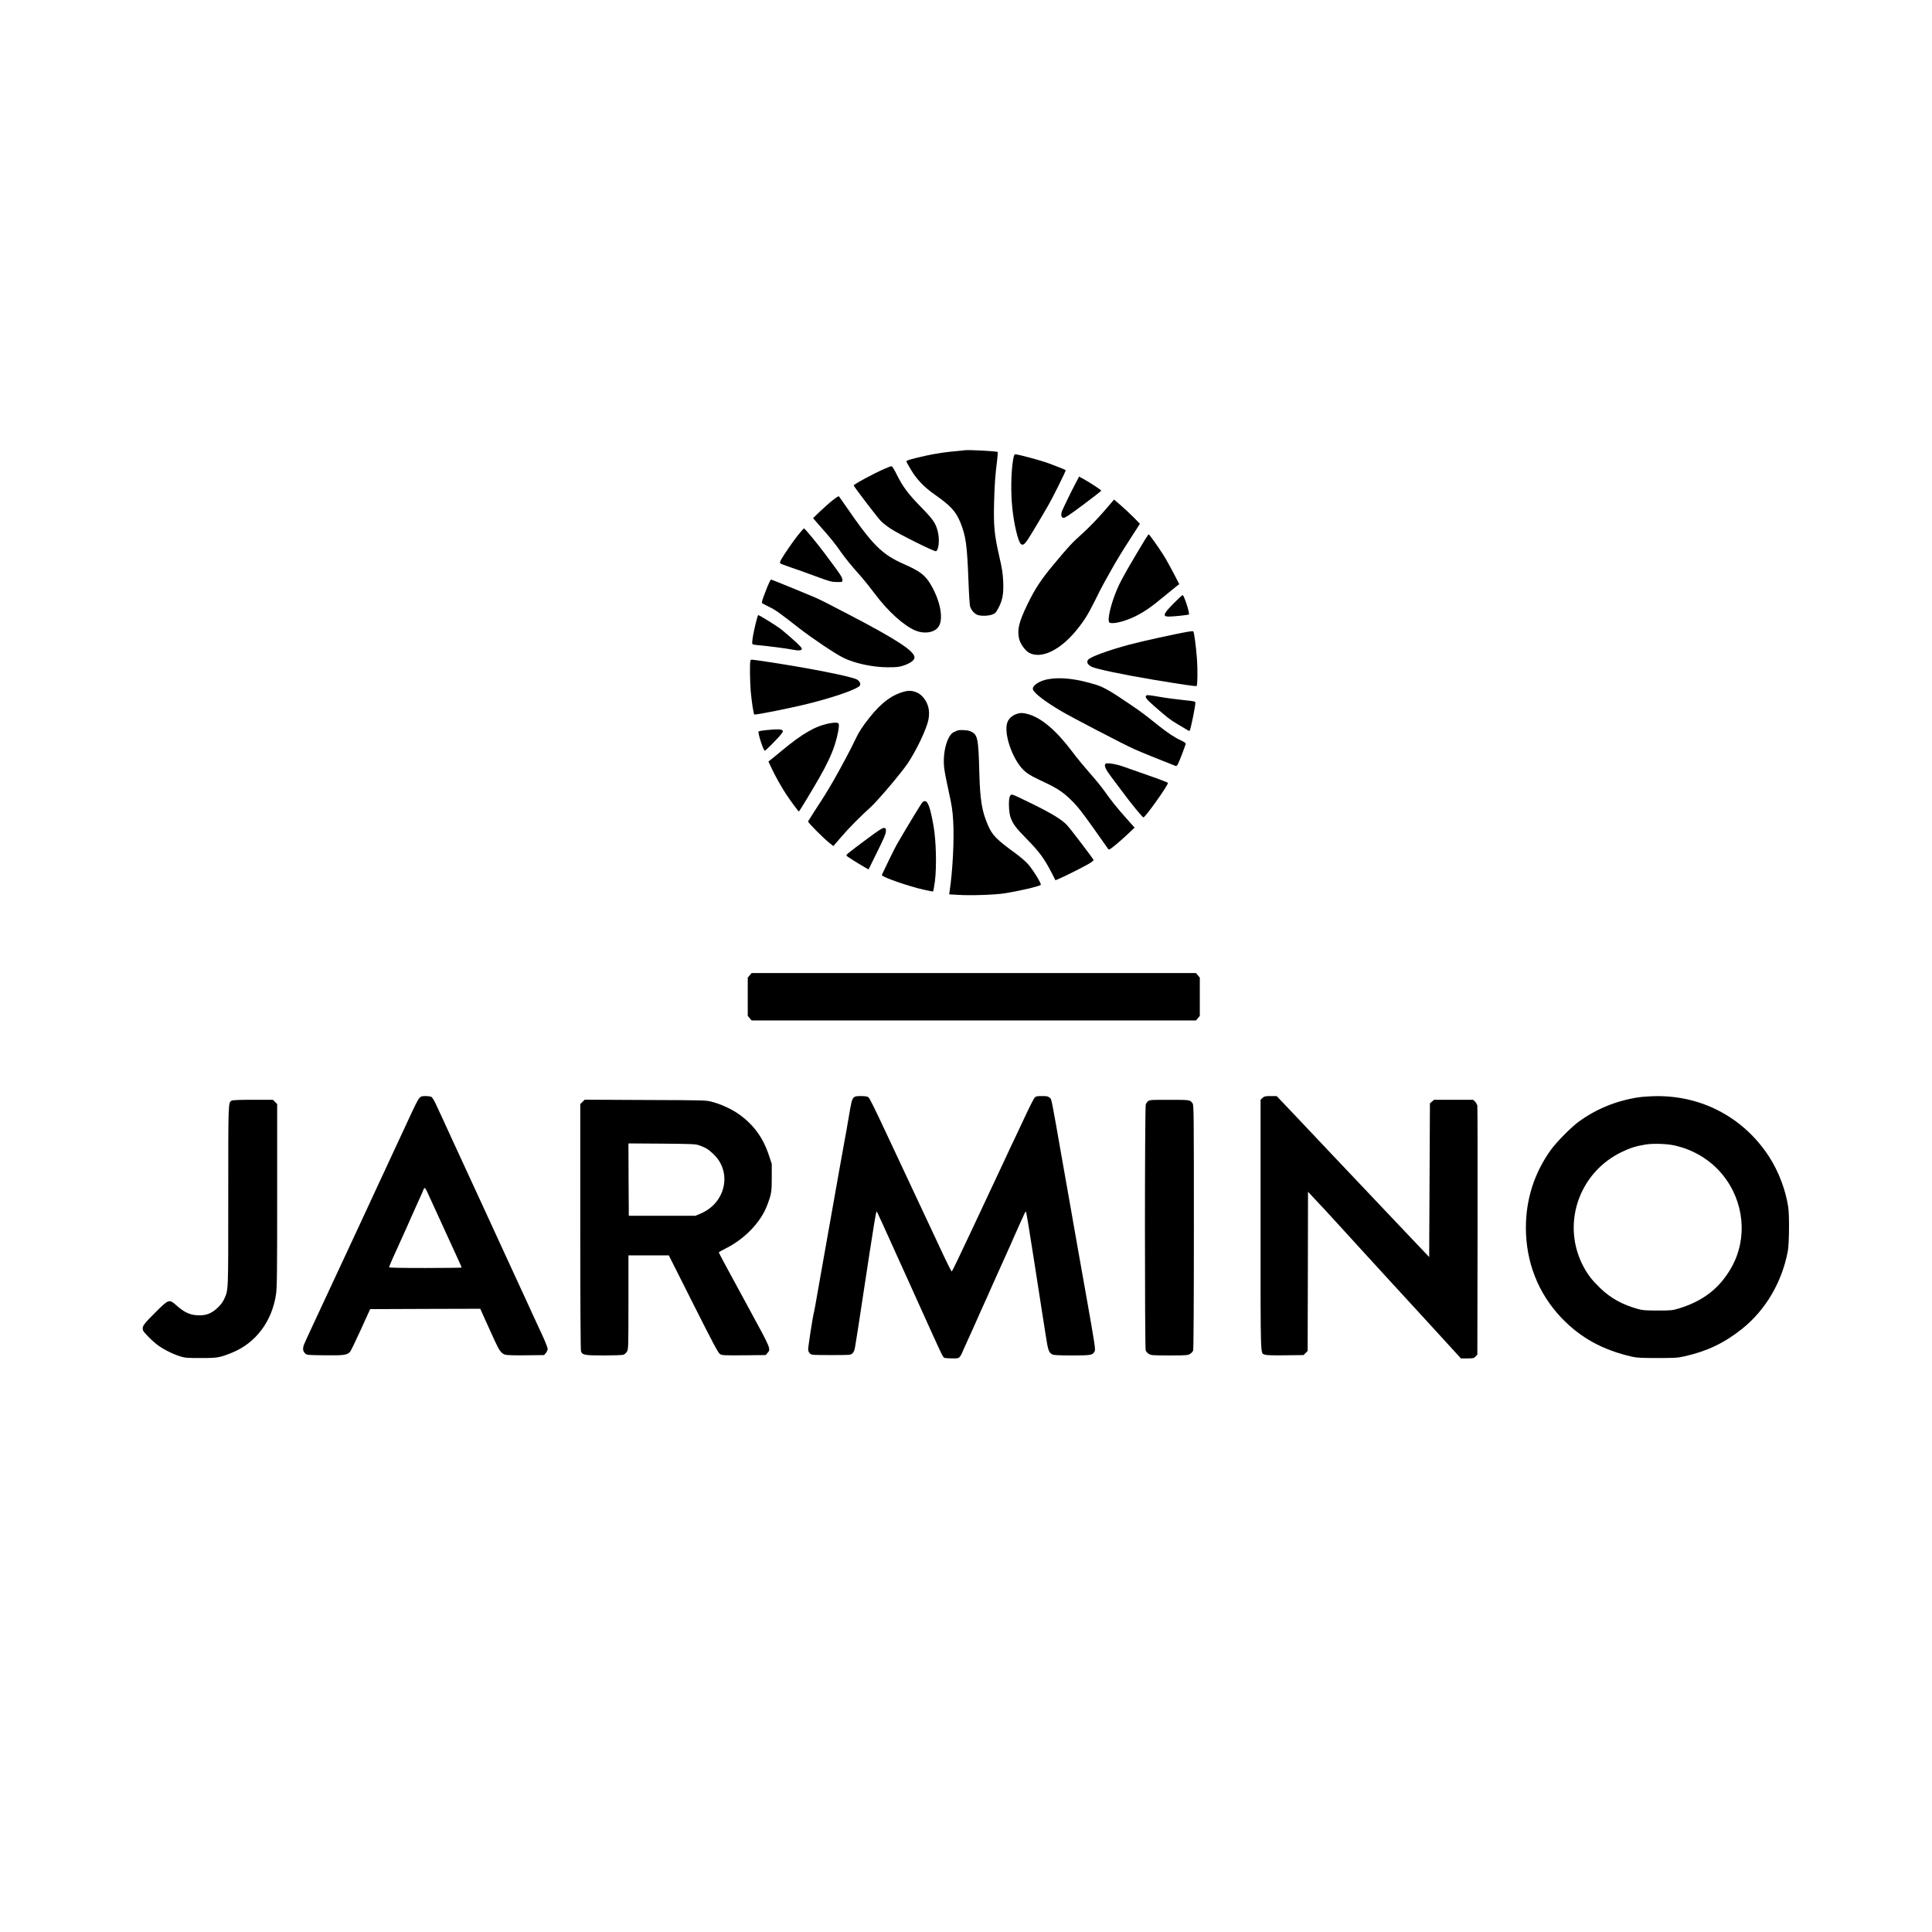 <?xml version="1.0" standalone="no"?>
<!DOCTYPE svg PUBLIC "-//W3C//DTD SVG 20010904//EN"
 "http://www.w3.org/TR/2001/REC-SVG-20010904/DTD/svg10.dtd">
<svg version="1.0" xmlns="http://www.w3.org/2000/svg"
 width="2607pt" height="2607pt" viewBox="0 0 2607 2607"
 preserveAspectRatio="xMidYMid meet">

<g transform="translate(0,2607) scale(0.1,-0.1)"
fill="#000000" stroke="none">
<path d="M13017 19994 c-1 -1 -40 -5 -87 -9 -153 -12 -307 -35 -437 -64 -190
-43 -263 -64 -263 -75 0 -6 28 -58 63 -116 76 -128 180 -237 322 -335 210
-147 282 -225 342 -370 78 -192 93 -306 113 -835 5 -146 15 -282 20 -302 14
-48 55 -97 97 -114 44 -19 148 -17 203 4 40 15 49 25 82 87 56 106 72 190 65
354 -5 116 -13 169 -57 361 -63 279 -74 395 -66 710 6 237 16 378 41 570 7 58
10 108 7 111 -13 12 -433 33 -445 23z"/>
<path d="M13670 19863 c-28 -171 -32 -446 -9 -658 22 -212 78 -445 114 -475
34 -28 58 -4 155 157 52 87 107 178 121 203 14 25 59 101 99 170 56 96 230
447 230 464 0 6 -89 42 -218 90 -108 41 -423 126 -463 126 -12 0 -19 -19 -29
-77z"/>
<path d="M11940 19746 c-160 -70 -420 -211 -420 -227 0 -13 315 -426 364 -477
22 -24 82 -71 131 -104 102 -69 587 -311 613 -306 38 7 54 157 27 263 -30 118
-59 160 -229 335 -175 179 -246 275 -331 447 -29 60 -56 102 -65 102 -8 0 -49
-14 -90 -33z"/>
<path d="M14513 19547 c-55 -103 -163 -325 -182 -373 -19 -50 -11 -88 19 -92
20 -2 80 38 268 178 133 99 242 185 242 189 0 10 -150 108 -242 159 l-57 31
-48 -92z"/>
<path d="M11234 19318 c-44 -34 -120 -103 -171 -151 l-92 -89 107 -122 c125
-141 198 -231 270 -336 54 -78 140 -183 276 -336 43 -49 124 -150 179 -224
178 -239 394 -434 551 -499 112 -46 239 -30 299 37 85 94 45 347 -92 581 -75
128 -144 182 -355 275 -310 137 -427 254 -810 811 -38 55 -72 104 -76 108 -4
5 -43 -20 -86 -55z"/>
<path d="M14897 19171 c-80 -93 -196 -213 -280 -290 -158 -142 -194 -181 -406
-436 -166 -199 -247 -324 -347 -530 -114 -236 -139 -338 -114 -458 14 -71 84
-169 141 -198 163 -83 414 38 632 304 107 131 158 213 252 402 46 94 101 202
123 240 21 39 65 117 98 175 72 130 151 258 284 464 l102 158 -88 90 c-49 49
-128 123 -175 163 l-86 74 -136 -158z"/>
<path d="M10775 18858 c-70 -88 -183 -251 -230 -331 -18 -32 -24 -52 -18 -58
6 -6 69 -30 140 -54 71 -24 224 -78 339 -121 189 -70 216 -77 284 -78 73 -1
75 0 78 24 2 17 -11 46 -37 85 -42 62 -55 79 -205 280 -103 138 -266 335 -277
335 -4 0 -37 -37 -74 -82z"/>
<path d="M15441 18773 c-30 -49 -75 -124 -101 -168 -26 -44 -80 -136 -120
-205 -40 -69 -95 -170 -121 -225 -80 -167 -147 -400 -138 -480 4 -27 8 -30 41
-33 63 -5 203 35 316 91 124 61 226 132 407 284 72 59 143 117 159 129 l29 21
-77 149 c-42 82 -106 196 -143 254 -72 112 -184 269 -193 270 -3 0 -30 -39
-59 -87z"/>
<path d="M10384 18218 c-10 -18 -39 -88 -64 -155 -34 -87 -44 -125 -36 -132 6
-5 49 -27 96 -51 87 -42 134 -76 396 -281 183 -142 489 -348 604 -405 149 -74
396 -128 595 -128 118 -1 151 3 211 21 93 30 154 73 154 112 0 85 -246 245
-885 578 -334 174 -374 195 -485 243 -87 38 -559 230 -566 230 -2 0 -11 -15
-20 -32z"/>
<path d="M15846 17937 c-148 -147 -164 -187 -76 -187 65 0 265 21 273 29 14
14 -66 261 -85 261 -5 0 -55 -46 -112 -103z"/>
<path d="M10197 17658 c-31 -131 -47 -220 -47 -259 0 -26 2 -27 73 -34 143
-13 393 -45 470 -61 88 -17 127 -13 127 14 0 17 -110 120 -268 251 -55 46
-303 201 -321 201 -4 0 -19 -51 -34 -112z"/>
<path d="M16040 17547 c-155 -25 -641 -132 -803 -176 -285 -77 -517 -162 -553
-202 -27 -30 -9 -68 46 -96 59 -30 429 -108 845 -177 405 -67 564 -90 572 -82
13 12 15 226 4 371 -12 161 -38 356 -49 366 -4 3 -32 1 -62 -4z"/>
<path d="M10126 17154 c-10 -25 -7 -277 4 -409 12 -139 38 -307 48 -316 11
-10 487 85 747 150 333 84 637 190 676 237 18 22 2 61 -36 84 -65 40 -646 155
-1212 240 -237 35 -219 34 -227 14z"/>
<path d="M14143 16905 c-119 -21 -218 -88 -205 -137 13 -49 159 -162 377 -291
147 -87 846 -451 985 -513 93 -42 366 -153 567 -231 6 -3 19 10 28 27 22 42
105 262 105 277 0 7 -29 26 -64 42 -85 39 -178 100 -306 202 -193 155 -240
189 -383 286 -260 177 -354 231 -457 263 -261 81 -476 106 -647 75z"/>
<path d="M12225 16743 c-176 -39 -326 -147 -490 -353 -97 -122 -149 -202 -192
-296 -41 -92 -208 -405 -291 -549 -96 -164 -122 -208 -266 -428 -42 -65 -79
-124 -82 -130 -5 -14 197 -218 286 -290 l55 -44 100 116 c108 127 274 294 403
409 92 83 414 462 501 592 117 175 250 454 278 584 27 127 -3 239 -85 323 -55
56 -142 83 -217 66z"/>
<path d="M15467 16683 c-20 -19 3 -49 101 -135 170 -150 227 -194 304 -239 40
-23 97 -57 126 -75 36 -24 54 -31 57 -22 22 65 75 327 75 374 0 20 -10 22
-167 38 -93 10 -232 28 -310 42 -151 26 -176 28 -186 17z"/>
<path d="M13717 16436 c-59 -22 -104 -61 -123 -111 -60 -159 87 -555 254 -678
59 -43 75 -52 292 -155 130 -63 217 -122 310 -214 89 -87 146 -159 322 -407
91 -130 173 -244 180 -255 13 -17 18 -14 95 48 45 36 122 105 172 152 l91 86
-108 122 c-126 140 -212 248 -299 372 -34 49 -122 157 -195 239 -73 83 -179
211 -234 285 -222 296 -424 467 -609 516 -62 17 -99 17 -148 0z"/>
<path d="M11191 16309 c-190 -37 -362 -136 -641 -368 -63 -53 -130 -107 -148
-121 l-33 -26 42 -89 c44 -97 139 -266 202 -360 59 -88 160 -225 167 -225 6 0
170 271 275 454 98 170 171 326 209 445 39 120 64 255 53 284 -7 19 -51 21
-126 6z"/>
<path d="M10340 16218 c-52 -5 -99 -13 -104 -18 -14 -14 65 -260 84 -260 12 0
189 179 222 225 27 37 28 40 12 52 -20 15 -74 15 -214 1z"/>
<path d="M12920 16213 c-8 -3 -30 -12 -48 -21 -90 -41 -154 -272 -132 -479 5
-50 33 -194 61 -320 43 -193 52 -254 61 -398 15 -244 -6 -675 -48 -951 l-6
-42 119 -7 c163 -11 496 0 623 20 206 32 471 94 494 115 13 13 -111 213 -175
283 -31 34 -103 96 -159 137 -268 195 -321 250 -381 390 -79 183 -104 333
-114 695 -13 490 -21 525 -127 570 -36 14 -136 19 -168 8z"/>
<path d="M14918 15764 c-24 -23 0 -76 82 -184 31 -41 103 -137 160 -213 113
-153 257 -327 269 -327 25 0 331 430 331 465 0 6 -114 50 -253 98 -138 49
-296 104 -350 123 -94 34 -224 55 -239 38z"/>
<path d="M13628 15328 c-21 -37 -17 -210 6 -281 30 -91 73 -149 228 -306 158
-160 230 -258 323 -438 l57 -111 36 15 c70 28 317 152 400 199 52 30 81 52 78
60 -9 23 -317 428 -360 472 -69 73 -205 156 -459 281 -133 66 -254 123 -269
126 -21 5 -29 2 -40 -17z"/>
<path d="M12447 15245 c-14 -14 -203 -325 -325 -535 -31 -52 -86 -160 -124
-240 -38 -80 -75 -158 -83 -173 -8 -16 -15 -32 -15 -36 0 -25 374 -155 564
-196 64 -14 120 -25 125 -25 5 0 16 60 26 134 26 200 17 556 -19 756 -43 241
-74 330 -116 330 -10 0 -25 -7 -33 -15z"/>
<path d="M11694 14746 c-261 -195 -279 -210 -271 -223 7 -11 142 -96 249 -158
l48 -27 116 235 c92 186 117 244 118 279 1 39 -1 43 -25 46 -21 2 -72 -31
-235 -152z"/>
<path d="M10116 12909 l-26 -31 0 -258 0 -258 26 -31 26 -31 2998 0 2998 0 26
31 26 31 0 258 0 258 -26 31 -26 31 -2998 0 -2998 0 -26 -31z"/>
<path d="M5659 11253 c-22 -25 -50 -79 -167 -333 -16 -36 -65 -139 -107 -230
-42 -91 -87 -187 -100 -215 -13 -27 -55 -120 -95 -205 -40 -85 -85 -182 -100
-215 -15 -33 -58 -125 -95 -205 -37 -80 -113 -242 -167 -360 -55 -118 -145
-311 -199 -427 -54 -117 -143 -309 -198 -425 -54 -117 -146 -314 -204 -438
-58 -124 -112 -242 -121 -264 -24 -57 -21 -98 10 -127 25 -24 27 -24 267 -27
256 -3 301 3 341 47 10 11 74 144 144 297 l127 279 743 3 743 2 25 -57 c14
-32 45 -101 69 -153 24 -52 69 -151 100 -220 64 -140 92 -176 147 -191 24 -6
135 -9 279 -7 l241 3 24 28 c13 15 24 41 24 56 0 16 -34 102 -76 192 -41 90
-99 216 -129 279 -29 63 -79 171 -110 240 -32 69 -72 157 -90 195 -31 66 -69
149 -198 430 -75 164 -163 356 -202 440 -18 39 -58 126 -90 195 -71 155 -136
297 -258 560 -52 113 -120 259 -150 325 -66 146 -151 330 -206 447 -22 48 -49
91 -60 97 -11 6 -46 11 -78 11 -52 0 -62 -3 -84 -27z m105 -1265 c13 -29 65
-143 116 -253 50 -110 126 -274 167 -365 41 -91 99 -218 129 -282 30 -64 54
-119 54 -122 0 -3 -220 -6 -490 -6 -332 0 -490 3 -490 10 0 6 21 57 46 113 25
56 65 145 89 197 23 52 65 145 93 205 27 61 61 137 75 170 14 33 56 125 92
205 37 80 69 153 72 163 9 29 22 19 47 -35z"/>
<path d="M11521 11261 c-26 -26 -34 -58 -71 -281 -17 -102 -42 -244 -56 -316
-13 -72 -42 -232 -64 -355 -60 -342 -132 -750 -195 -1099 -31 -173 -77 -430
-101 -570 -24 -140 -46 -262 -49 -270 -17 -58 -85 -498 -80 -520 3 -15 15 -36
27 -46 18 -18 41 -19 283 -19 263 0 263 0 288 24 19 17 28 40 36 90 6 36 24
152 41 256 28 178 50 322 150 985 49 324 91 574 96 579 6 7 6 7 104 -209 51
-113 114 -252 140 -310 26 -58 103 -226 170 -375 67 -148 142 -315 167 -370
25 -55 65 -143 88 -195 221 -488 227 -500 246 -511 10 -5 58 -9 108 -9 107 0
97 -10 171 161 28 63 54 121 59 130 5 9 27 58 50 110 22 52 70 159 106 239 37
80 79 174 95 210 15 36 80 182 145 325 64 143 135 300 157 349 21 49 47 107
57 130 11 23 47 104 81 181 66 148 68 151 74 144 6 -5 41 -220 101 -604 24
-159 67 -432 94 -605 27 -173 62 -391 76 -485 27 -176 39 -208 86 -232 17 -9
93 -13 264 -13 258 0 277 4 304 52 16 28 13 50 -124 823 -31 171 -78 436 -105
590 -27 154 -72 411 -100 570 -29 160 -73 414 -100 565 -161 918 -148 853
-176 878 -21 19 -36 22 -104 22 -68 0 -81 -3 -99 -22 -12 -13 -71 -129 -131
-258 -61 -129 -121 -257 -134 -285 -14 -27 -77 -162 -141 -300 -65 -137 -187
-398 -272 -580 -85 -181 -168 -357 -183 -390 -159 -339 -251 -530 -257 -532
-5 -1 -51 89 -103 200 -52 111 -118 252 -146 312 -29 61 -117 250 -197 420
-136 291 -332 709 -417 890 -191 408 -246 518 -264 531 -13 9 -47 14 -98 14
-64 0 -82 -4 -97 -19z"/>
<path d="M17036 11255 l-26 -24 0 -1693 c0 -1853 -4 -1721 58 -1747 20 -9 101
-11 275 -9 l247 3 27 28 28 27 3 1075 2 1074 67 -72 c37 -40 88 -94 113 -121
25 -27 52 -56 61 -65 8 -9 209 -227 444 -486 236 -258 607 -664 825 -900 217
-237 431 -470 474 -518 l79 -87 87 0 c80 0 88 2 111 26 l24 26 3 1661 c1 914
0 1677 -3 1696 -4 18 -18 44 -32 57 l-26 24 -263 0 -263 0 -28 -24 -28 -24 -5
-1037 -5 -1037 -175 184 c-96 101 -245 258 -330 348 -85 90 -285 302 -445 470
-159 168 -330 349 -380 401 -49 53 -234 247 -409 433 l-319 336 -82 0 c-73 0
-85 -3 -109 -25z"/>
<path d="M22110 11263 c-301 -46 -572 -157 -810 -331 -102 -75 -302 -278 -376
-382 -221 -310 -334 -664 -334 -1047 0 -464 167 -887 479 -1215 257 -270 561
-437 958 -526 63 -14 127 -17 338 -17 236 0 270 2 365 23 304 68 538 180 775
369 319 254 541 631 620 1053 18 100 22 491 4 599 -36 229 -130 476 -256 671
-338 522 -895 823 -1516 819 -84 -1 -195 -8 -247 -16z m478 -648 c260 -55 496
-198 659 -400 291 -360 337 -857 117 -1247 -157 -279 -381 -454 -710 -554 -84
-26 -100 -28 -284 -28 -168 0 -205 3 -270 21 -211 59 -371 148 -514 288 -103
100 -158 171 -216 278 -306 567 -72 1272 515 1553 115 55 187 78 320 100 97
16 280 11 383 -11z"/>
<path d="M3127 11219 c-48 -28 -47 1 -47 -1292 0 -1323 3 -1257 -57 -1390 -18
-39 -46 -76 -89 -116 -83 -78 -160 -106 -275 -99 -98 6 -175 42 -272 128 -106
94 -106 94 -293 -92 -140 -139 -173 -181 -168 -215 1 -7 2 -17 3 -23 2 -18
104 -125 175 -182 80 -65 214 -135 326 -170 68 -21 93 -23 280 -23 227 0 254
5 422 73 318 129 538 421 592 785 14 90 16 275 16 1337 l0 1232 -29 29 -29 29
-269 0 c-172 0 -275 -4 -286 -11z"/>
<path d="M7860 11201 l-30 -29 0 -1656 c0 -1029 4 -1664 10 -1680 19 -51 48
-56 309 -56 132 0 251 4 265 10 14 5 35 24 46 42 19 32 20 51 20 666 l0 632
273 0 272 0 330 -656 c269 -535 336 -660 360 -675 28 -18 48 -19 323 -17 l294
3 24 28 c48 55 50 50 -248 597 -92 169 -136 250 -322 594 -47 87 -86 162 -86
167 0 4 37 25 83 48 258 126 478 351 567 582 59 154 65 188 64 384 l0 180 -42
126 c-80 239 -217 420 -422 558 -96 64 -225 122 -345 154 -78 21 -99 21 -898
24 l-818 4 -29 -30z m1581 -588 c88 -33 114 -49 184 -114 257 -241 171 -656
-165 -802 l-75 -32 -450 0 -450 0 -3 488 -2 488 452 -3 c432 -4 456 -5 509
-25z"/>
<path d="M15493 11212 c-12 -9 -27 -30 -32 -45 -15 -38 -15 -3285 -1 -3321 5
-14 24 -35 42 -46 31 -18 51 -20 278 -20 227 0 247 2 278 20 18 11 37 32 42
46 6 16 10 625 10 1667 0 1531 -1 1644 -17 1667 -34 50 -33 49 -313 49 -236 1
-267 -1 -287 -17z"/>
</g>
</svg>
